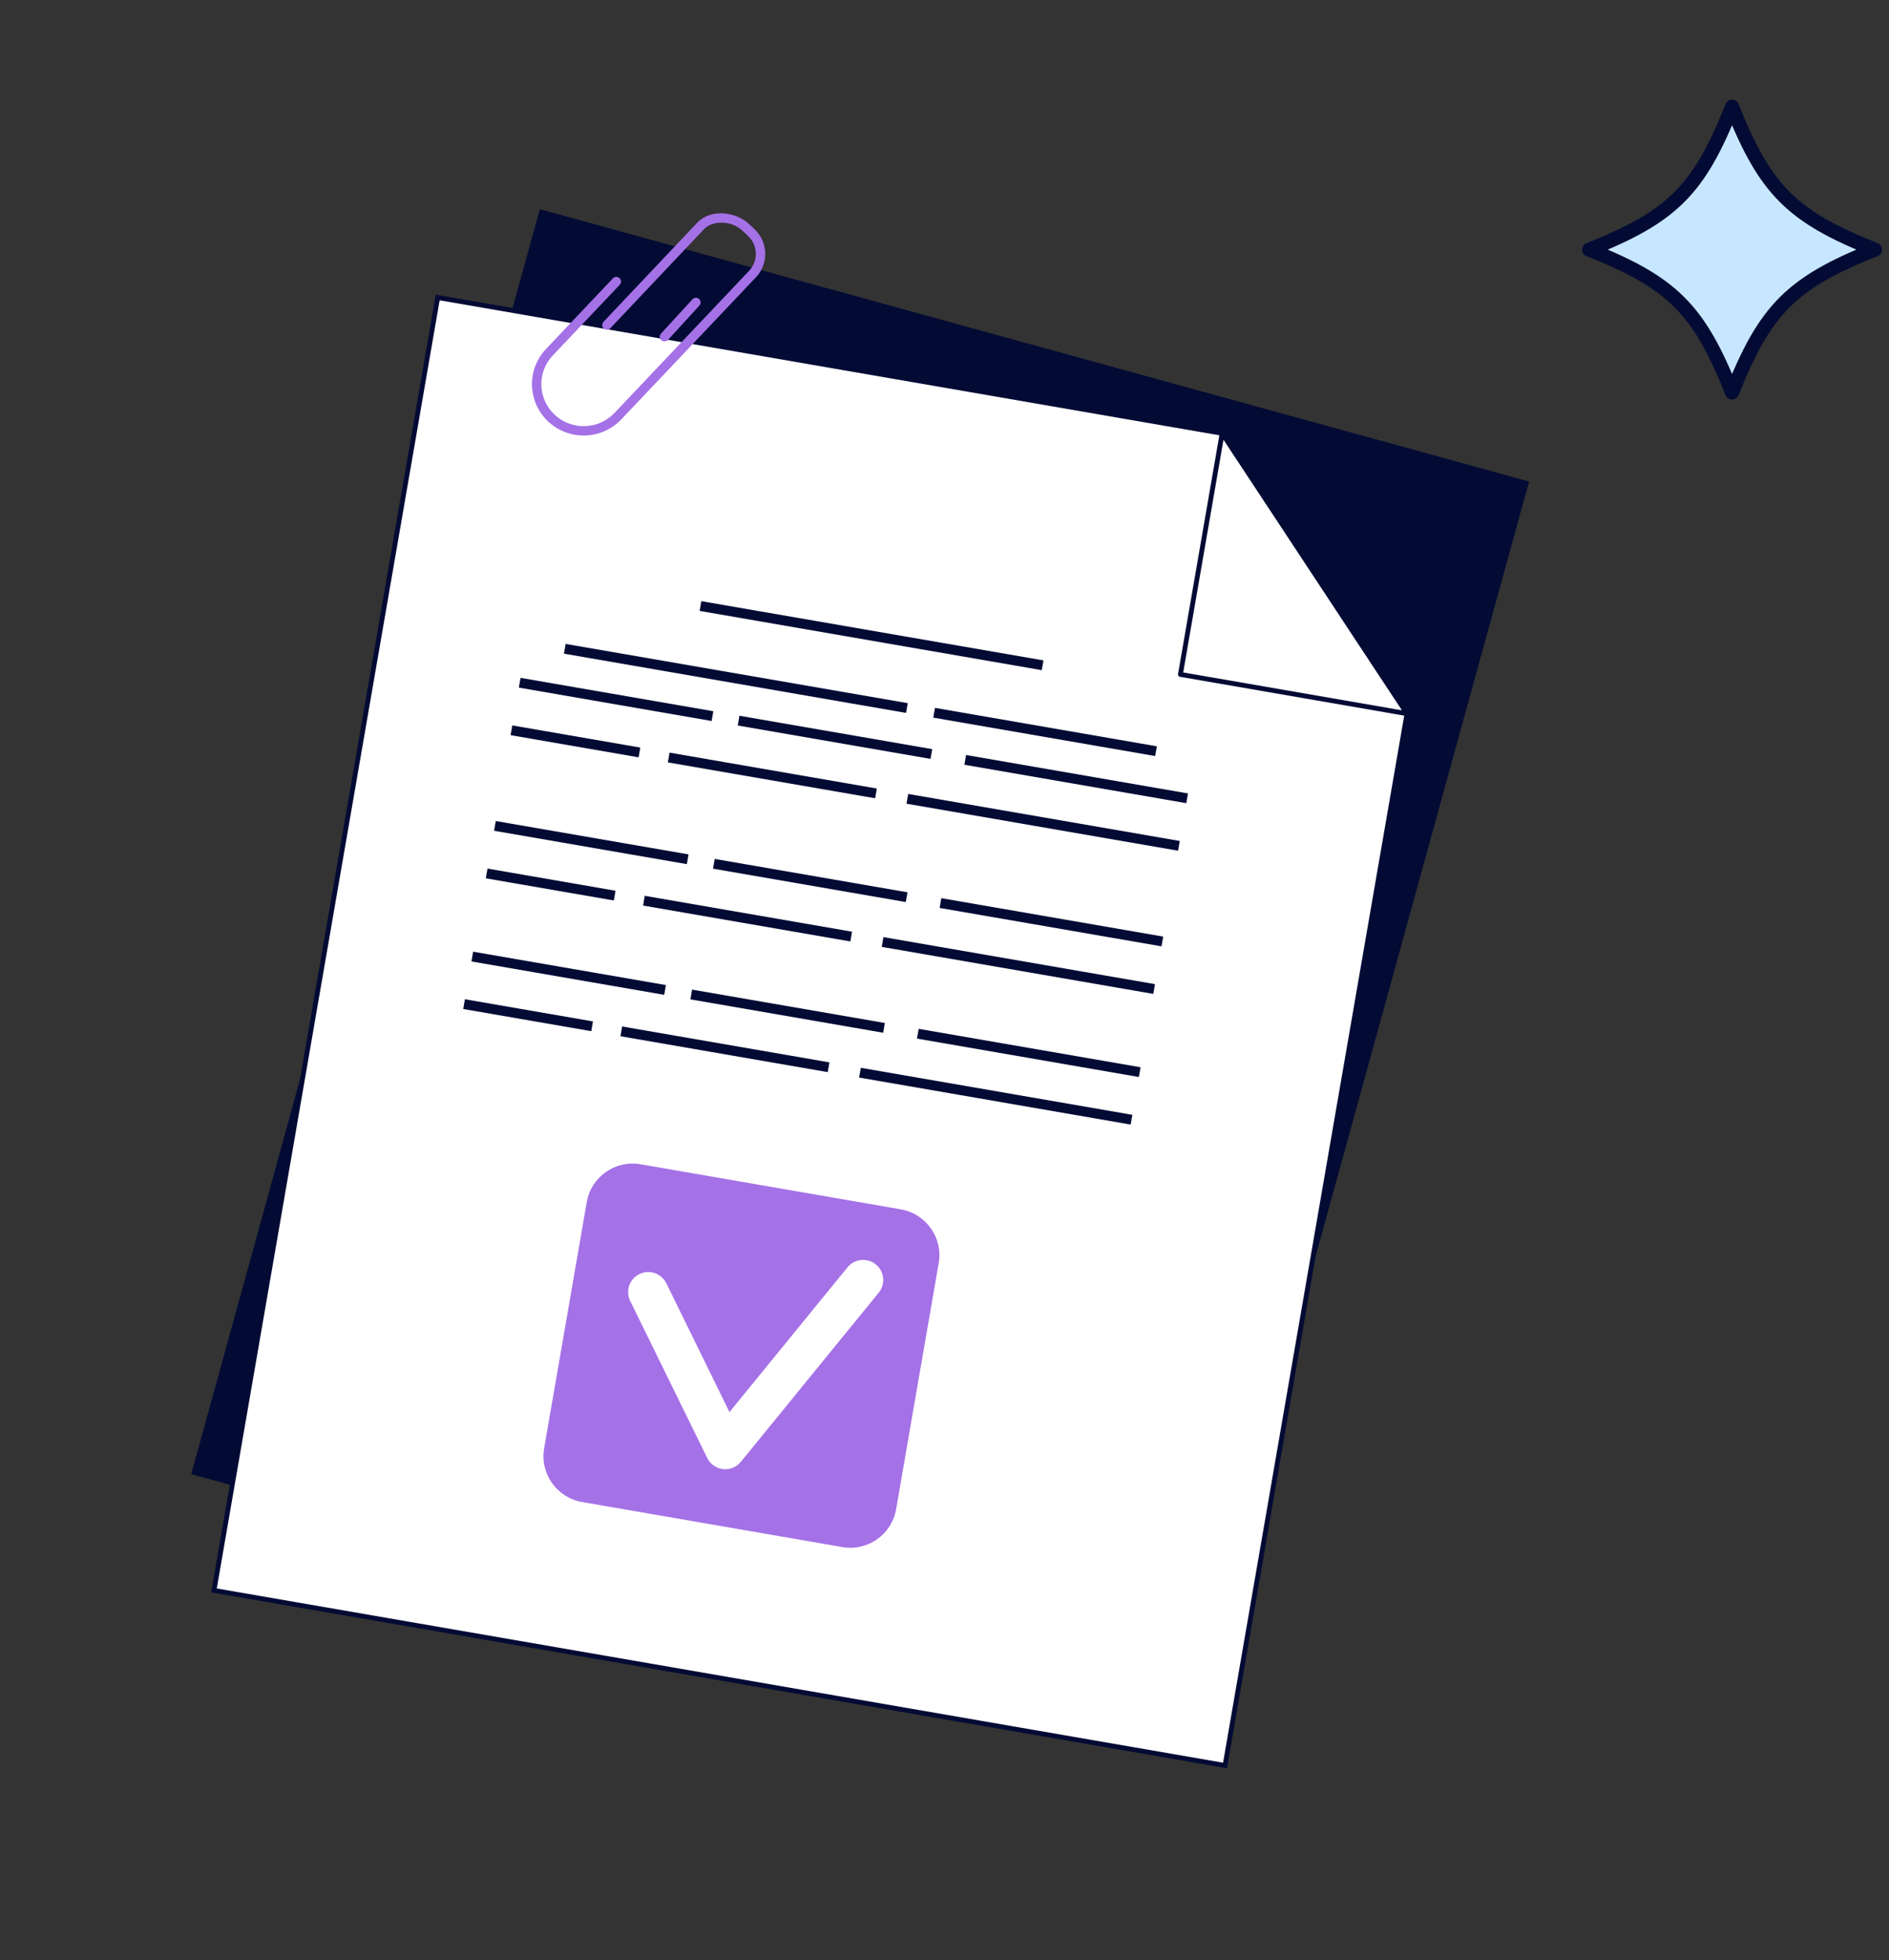 <?xml version="1.0" encoding="UTF-8"?> <svg xmlns="http://www.w3.org/2000/svg" width="134" height="139" viewBox="0 0 134 139" fill="none"><rect x="0" y="0" width="134" height="139" fill="#333333" stroke="none"/><g clip-path="url(#clip0_7825_11251)"><path d="M108.47 34.145L38.293 14.831L13.565 104.534L83.742 123.848L108.47 34.145Z" fill="#030B34"></path><path d="M86.9 125.195L15.178 112.781L31.047 21.097L86.693 30.728L99.81 50.606L86.9 125.195Z" fill="white"></path><path d="M87.04 125.389L14.983 112.916L30.91 20.898L86.801 30.572L86.841 30.635L99.99 50.569L87.04 125.389ZM15.377 112.638L86.761 124.994L99.629 50.643L86.591 30.883L31.187 21.294L15.377 112.638Z" fill="#030B34"></path><path d="M86.695 30.727L99.812 50.606L83.736 47.823L86.695 30.727Z" fill="white"></path><path d="M99.782 50.775L83.707 47.992C83.662 47.985 83.622 47.959 83.596 47.922C83.569 47.885 83.559 47.839 83.567 47.794L86.526 30.698C86.532 30.665 86.548 30.634 86.572 30.609C86.595 30.584 86.626 30.568 86.66 30.561C86.694 30.554 86.728 30.557 86.76 30.57C86.792 30.583 86.819 30.605 86.838 30.634L99.955 50.512C99.973 50.54 99.983 50.572 99.983 50.606C99.983 50.639 99.973 50.672 99.955 50.7C99.937 50.728 99.91 50.75 99.88 50.763C99.849 50.776 99.815 50.78 99.782 50.775ZM83.934 47.684L99.45 50.37L86.79 31.183L83.934 47.684Z" fill="#030B34"></path><path d="M63.897 85.754L45.437 82.559C43.64 82.248 41.932 83.45 41.622 85.242L38.6 102.7C38.29 104.493 39.495 106.198 41.291 106.509L59.752 109.704C61.548 110.015 63.256 108.814 63.567 107.021L66.588 89.564C66.899 87.771 65.694 86.065 63.897 85.754Z" fill="#A571E7"></path><path d="M51.208 104.165C50.985 104.126 50.775 104.035 50.595 103.9C50.414 103.765 50.269 103.589 50.169 103.387L44.718 92.28C44.63 92.111 44.578 91.927 44.563 91.738C44.548 91.548 44.571 91.358 44.63 91.178C44.69 90.998 44.785 90.831 44.91 90.689C45.035 90.546 45.187 90.429 45.358 90.346C45.529 90.262 45.715 90.214 45.905 90.203C46.094 90.192 46.285 90.22 46.464 90.283C46.643 90.347 46.808 90.445 46.948 90.573C47.089 90.701 47.202 90.856 47.282 91.028L51.747 100.133L60.119 89.865C60.238 89.719 60.383 89.599 60.548 89.51C60.713 89.422 60.894 89.366 61.081 89.347C61.267 89.328 61.456 89.346 61.635 89.4C61.815 89.453 61.982 89.542 62.128 89.66C62.273 89.778 62.394 89.924 62.483 90.088C62.572 90.253 62.628 90.433 62.647 90.62C62.666 90.806 62.648 90.994 62.595 91.173C62.541 91.352 62.452 91.519 62.334 91.664L52.554 103.659C52.403 103.844 52.207 103.989 51.986 104.079C51.764 104.169 51.522 104.202 51.284 104.175C51.258 104.172 51.233 104.169 51.208 104.165Z" fill="white"></path><path d="M40.77 30.829C40.058 30.706 39.398 30.375 38.873 29.878C38.173 29.216 37.765 28.305 37.738 27.343C37.711 26.381 38.068 25.448 38.73 24.75L43.47 19.747C43.5 19.713 43.536 19.686 43.576 19.666C43.616 19.646 43.66 19.635 43.705 19.633C43.75 19.631 43.795 19.638 43.837 19.653C43.879 19.669 43.918 19.693 43.95 19.723C43.983 19.754 44.009 19.791 44.027 19.832C44.045 19.874 44.054 19.918 44.055 19.963C44.055 20.008 44.046 20.052 44.029 20.093C44.011 20.135 43.986 20.172 43.953 20.203L39.213 25.206C38.945 25.488 38.736 25.821 38.596 26.185C38.457 26.548 38.391 26.936 38.402 27.325C38.413 27.714 38.501 28.098 38.66 28.453C38.82 28.809 39.048 29.129 39.332 29.397C39.913 29.945 40.688 30.24 41.487 30.218C42.285 30.196 43.043 29.859 43.592 29.28L53.137 19.206C53.456 18.87 53.628 18.42 53.615 17.957C53.602 17.494 53.405 17.054 53.067 16.735L52.67 16.36C51.841 15.578 50.503 15.655 49.949 16.241L43.303 23.267C43.274 23.301 43.238 23.328 43.198 23.347C43.157 23.367 43.114 23.378 43.069 23.38C43.024 23.382 42.98 23.375 42.938 23.36C42.896 23.344 42.858 23.32 42.825 23.29C42.792 23.259 42.767 23.222 42.748 23.181C42.731 23.14 42.721 23.096 42.721 23.052C42.72 23.007 42.728 22.963 42.745 22.922C42.762 22.88 42.788 22.843 42.819 22.812L49.465 15.785C50.412 14.785 52.215 15.016 53.127 15.879L53.523 16.253C53.754 16.471 53.94 16.731 54.07 17.02C54.2 17.309 54.272 17.621 54.281 17.938C54.291 18.254 54.237 18.57 54.125 18.866C54.012 19.162 53.842 19.432 53.624 19.663L44.077 29.735C43.659 30.175 43.139 30.506 42.562 30.697C41.985 30.887 41.369 30.933 40.77 30.829Z" fill="#A571E7"></path><path d="M46.618 23.938C46.57 23.929 46.526 23.909 46.488 23.878C46.46 23.855 46.437 23.826 46.419 23.794C46.402 23.762 46.392 23.726 46.388 23.69C46.385 23.654 46.389 23.617 46.4 23.582C46.41 23.547 46.428 23.515 46.451 23.487L48.397 21.134C48.421 21.106 48.449 21.083 48.481 21.066C48.514 21.049 48.549 21.038 48.586 21.035C48.622 21.031 48.659 21.035 48.694 21.046C48.728 21.056 48.761 21.074 48.789 21.097C48.817 21.121 48.84 21.149 48.858 21.181C48.875 21.214 48.885 21.249 48.889 21.285C48.892 21.322 48.888 21.358 48.878 21.393C48.867 21.428 48.849 21.46 48.826 21.488L46.88 23.837C46.85 23.875 46.809 23.905 46.763 23.923C46.717 23.94 46.667 23.946 46.618 23.938Z" fill="#030B34"></path><path d="M74.018 46.829L49.75 42.629L49.63 43.32L73.898 47.521L74.018 46.829Z" fill="#030B34"></path><path d="M64.393 49.861L40.125 45.661L40.005 46.352L64.273 50.553L64.393 49.861Z" fill="#030B34"></path><path d="M82.064 52.921L66.324 50.196L66.205 50.888L81.945 53.612L82.064 52.921Z" fill="#030B34"></path><path d="M50.6 50.434L36.926 48.067L36.806 48.759L50.481 51.126L50.6 50.434Z" fill="#030B34"></path><path d="M66.128 53.122L52.453 50.755L52.334 51.446L66.008 53.813L66.128 53.122Z" fill="#030B34"></path><path d="M84.271 56.263L68.531 53.538L68.412 54.229L84.152 56.954L84.271 56.263Z" fill="#030B34"></path><path d="M45.421 53.011L36.34 51.44L36.22 52.131L45.301 53.703L45.421 53.011Z" fill="#030B34"></path><path d="M62.2 55.915L47.496 53.37L47.376 54.062L62.08 56.606L62.2 55.915Z" fill="#030B34"></path><path d="M83.688 59.634L64.426 56.3L64.306 56.991L83.568 60.325L83.688 59.634Z" fill="#030B34"></path><path d="M48.843 60.586L35.168 58.219L35.048 58.91L48.723 61.277L48.843 60.586Z" fill="#030B34"></path><path d="M64.374 63.274L50.699 60.907L50.58 61.599L64.254 63.965L64.374 63.274Z" fill="#030B34"></path><path d="M82.514 66.415L66.773 63.69L66.654 64.382L82.394 67.106L82.514 66.415Z" fill="#030B34"></path><path d="M43.663 63.163L34.582 61.591L34.462 62.282L43.543 63.854L43.663 63.163Z" fill="#030B34"></path><path d="M60.442 66.067L45.738 63.523L45.619 64.214L60.323 66.759L60.442 66.067Z" fill="#030B34"></path><path d="M81.93 69.786L62.668 66.452L62.548 67.144L81.811 70.478L81.93 69.786Z" fill="#030B34"></path><path d="M47.237 69.852L33.562 67.485L33.443 68.177L47.117 70.544L47.237 69.852Z" fill="#030B34"></path><path d="M62.769 72.541L49.094 70.174L48.974 70.865L62.649 73.232L62.769 72.541Z" fill="#030B34"></path><path d="M80.908 75.68L65.168 72.956L65.048 73.647L80.788 76.372L80.908 75.68Z" fill="#030B34"></path><path d="M42.062 72.429L32.98 70.857L32.861 71.549L41.942 73.121L42.062 72.429Z" fill="#030B34"></path><path d="M58.837 75.334L44.133 72.789L44.013 73.48L58.717 76.025L58.837 75.334Z" fill="#030B34"></path><path d="M80.325 79.053L61.062 75.719L60.943 76.41L80.205 79.744L80.325 79.053Z" fill="#030B34"></path><path d="M47.076 24.207C47.014 24.196 46.955 24.168 46.908 24.125C46.843 24.066 46.804 23.983 46.801 23.895C46.797 23.807 46.828 23.721 46.888 23.656L49.122 21.222C49.182 21.157 49.265 21.119 49.353 21.115C49.441 21.111 49.527 21.142 49.592 21.201C49.657 21.261 49.696 21.344 49.699 21.431C49.703 21.519 49.672 21.605 49.612 21.67L47.381 24.105C47.343 24.146 47.295 24.178 47.242 24.196C47.188 24.213 47.132 24.218 47.076 24.207Z" fill="#A571E7"></path></g><path d="M133.001 17.701C127.108 20.041 125.209 21.941 122.868 27.834C120.527 21.941 118.628 20.041 112.734 17.701C118.628 15.36 120.527 13.461 122.868 7.567C125.209 13.461 127.108 15.36 133.001 17.701Z" fill="#C7E7FF" stroke="#030B34" stroke-linecap="round" stroke-linejoin="round"></path><defs><clipPath id="clip0_7825_11251"><rect width="108.616" height="122.193" fill="white" transform="translate(20.84) rotate(9.82)"></rect></clipPath></defs></svg> 